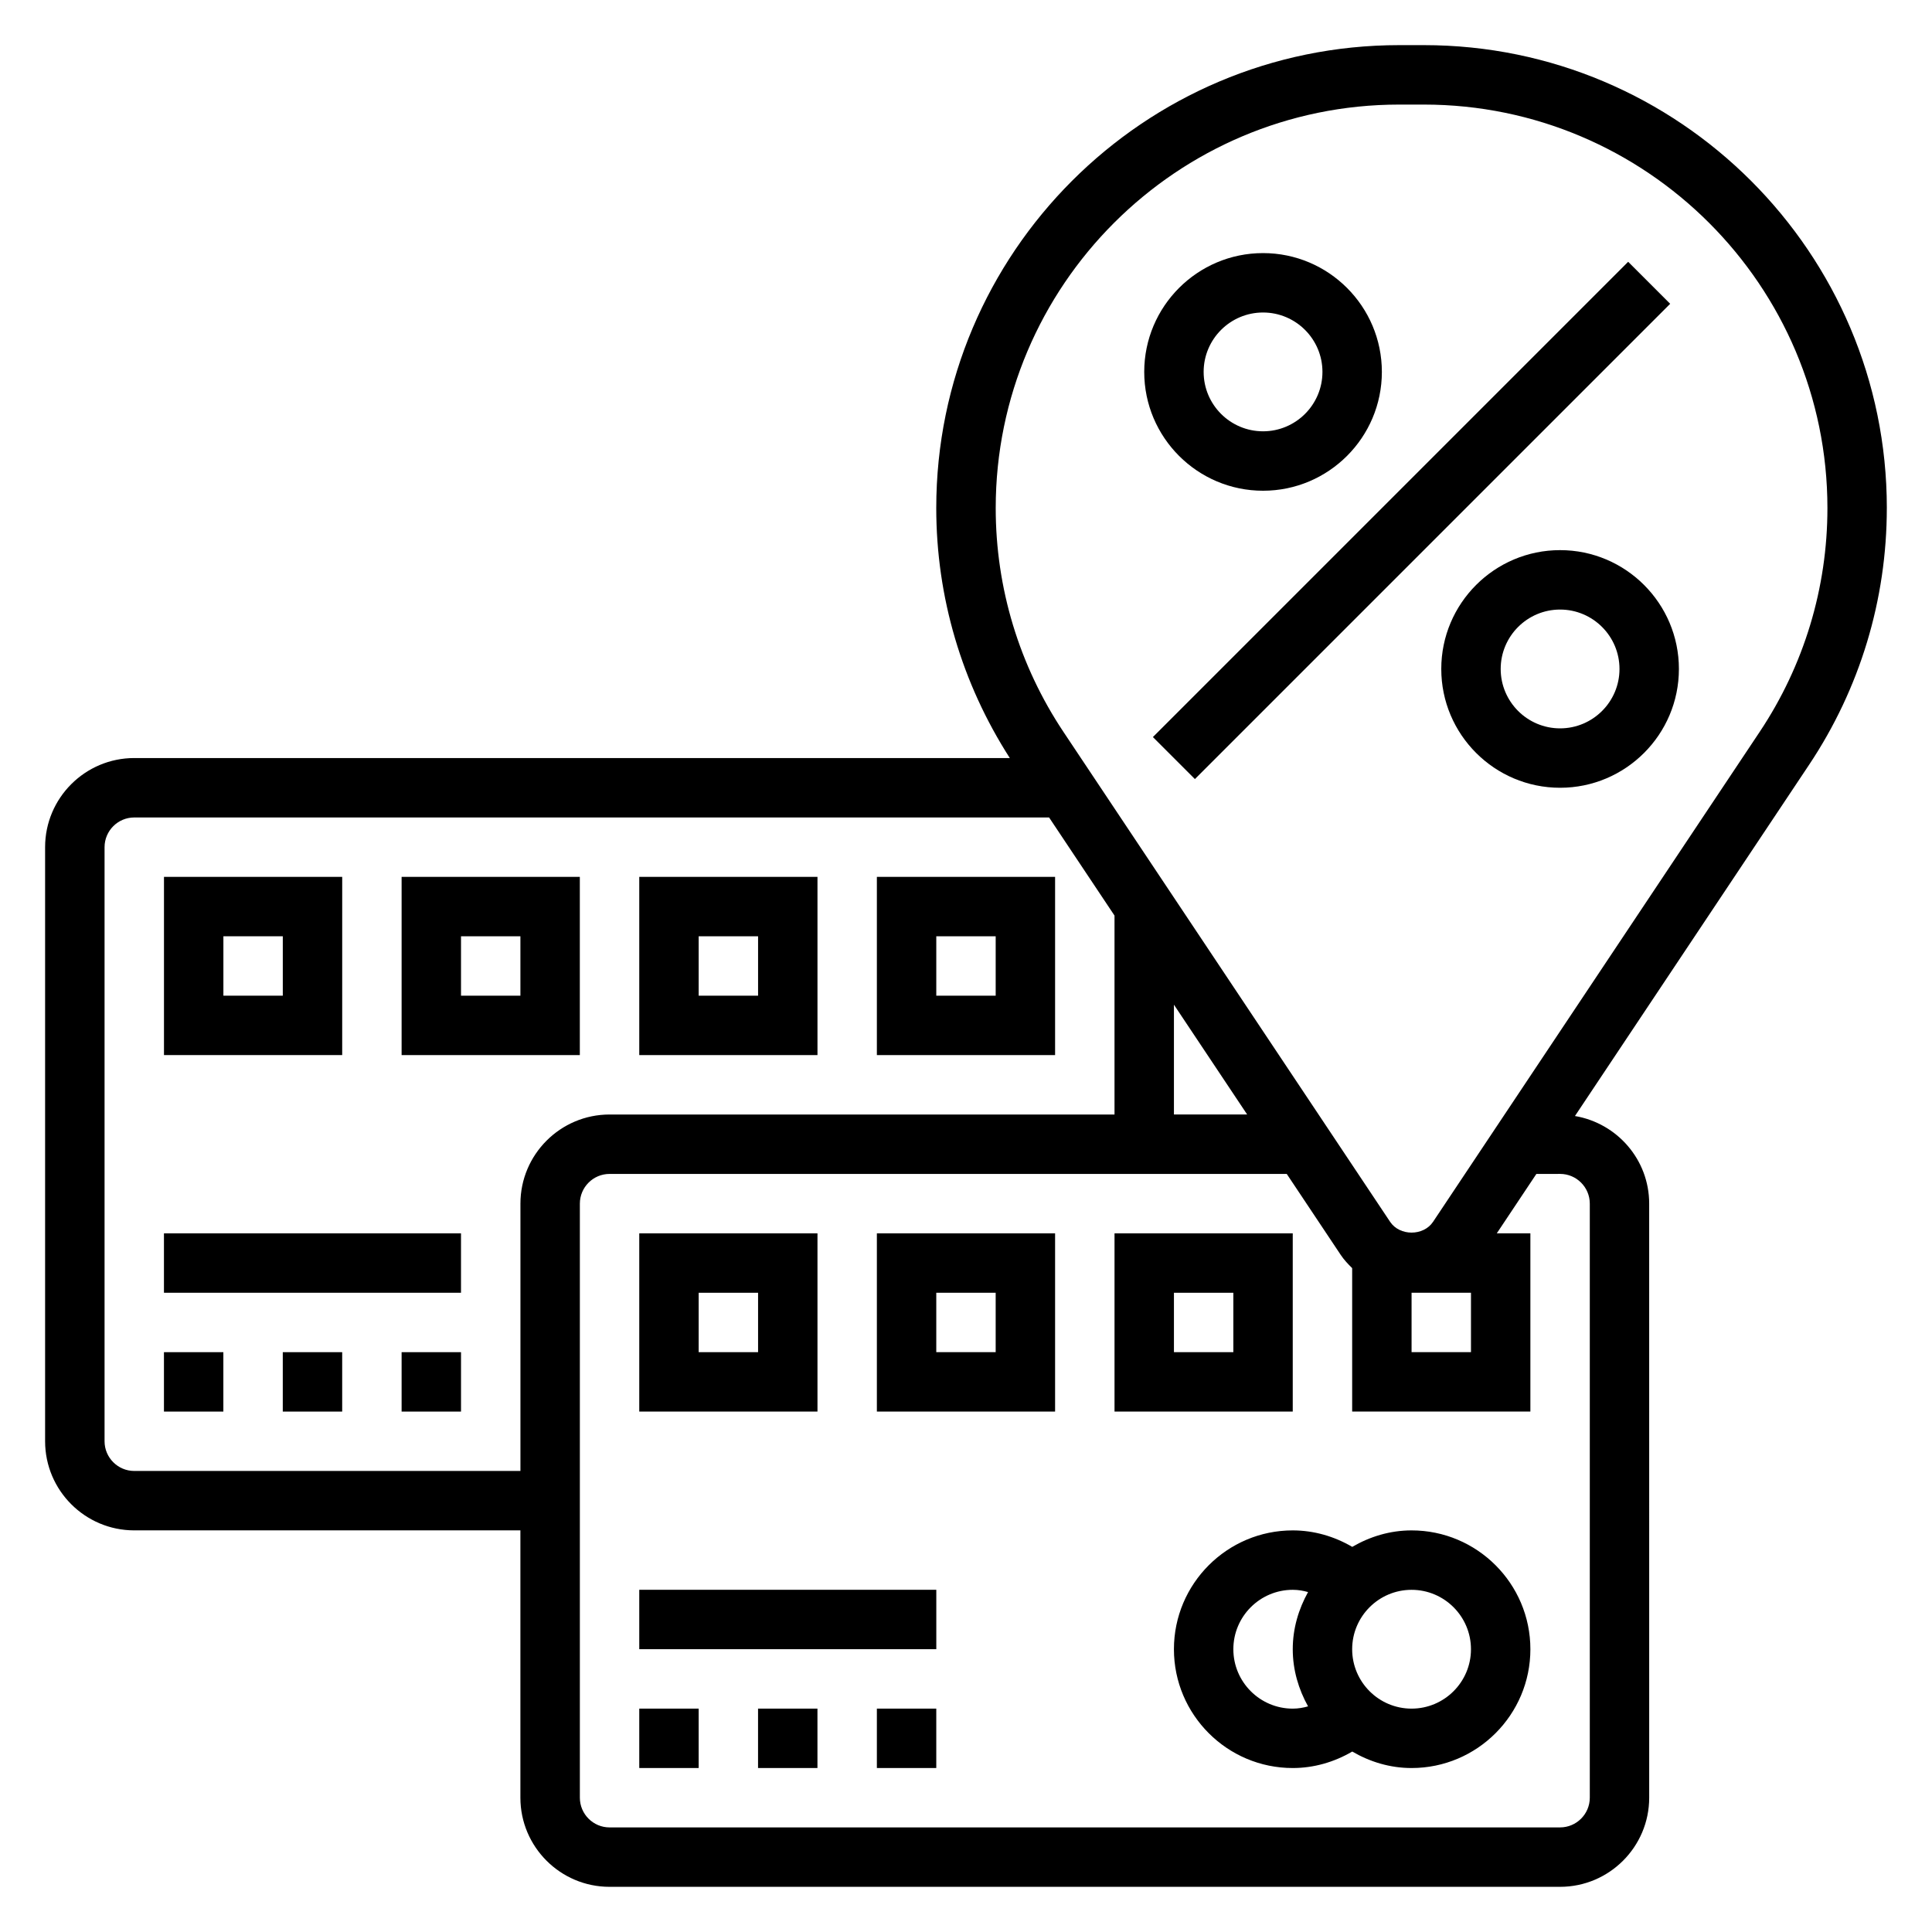 <?xml version="1.0" encoding="UTF-8"?>
<!-- Uploaded to: ICON Repo, www.svgrepo.com, Generator: ICON Repo Mixer Tools -->
<svg fill="#000000" width="800px" height="800px" version="1.1" viewBox="144 144 512 512" xmlns="http://www.w3.org/2000/svg">
 <g>
  <path d="m449.53 339.33 125.95-125.95 11.133 11.133-125.95 125.95z"/>
  <path d="m557.44 289.79c-17.367 0-31.488 14.121-31.488 31.488 0 17.367 14.121 31.488 31.488 31.488s31.488-14.121 31.488-31.488c0-17.363-14.121-31.488-31.488-31.488zm0 47.234c-8.684 0-15.742-7.062-15.742-15.742 0-8.684 7.062-15.742 15.742-15.742 8.684 0 15.742 7.062 15.742 15.742 0.004 8.68-7.059 15.742-15.742 15.742z"/>
  <path d="m478.72 274.05c17.367 0 31.488-14.121 31.488-31.488 0-17.367-14.121-31.488-31.488-31.488s-31.488 14.121-31.488 31.488c0 17.363 14.121 31.488 31.488 31.488zm0-47.234c8.684 0 15.742 7.062 15.742 15.742 0 8.684-7.062 15.742-15.742 15.742-8.684 0-15.742-7.062-15.742-15.742 0-8.68 7.059-15.742 15.742-15.742z"/>
  <path d="m644.03 278.64c0-67.645-55.035-122.68-122.68-122.68h-6.543c-67.652 0-122.69 55.035-122.69 122.68 0 23.594 6.769 46.43 19.492 66.25h-232.04c-13.02 0-23.617 10.598-23.617 23.617v157.44c0 13.02 10.598 23.617 23.617 23.617h102.34v70.848c0 13.02 10.598 23.617 23.617 23.617h251.91c13.02 0 23.617-10.598 23.617-23.617l-0.004-157.44c0-11.676-8.527-21.324-19.672-23.215l62.039-93.062c13.484-20.219 20.609-43.754 20.609-68.055zm-464.45 255.18c-4.336 0-7.871-3.535-7.871-7.871v-157.44c0-4.336 3.535-7.871 7.871-7.871h242.44l17.336 26v52.719h-133.82c-13.02 0-23.617 10.598-23.617 23.617v70.848zm294.93-94.465h-19.406v-29.102zm82.93 15.742c4.336 0 7.871 3.535 7.871 7.871v157.44c0 4.336-3.535 7.871-7.871 7.871l-251.9 0.004c-4.336 0-7.871-3.535-7.871-7.871v-157.44c0-4.336 3.535-7.871 7.871-7.871h179.46l14.289 21.434c0.875 1.316 1.945 2.449 3.047 3.535v38.004h47.23v-47.23h-8.902l10.492-15.742zm-39.359 31.488h15.742v15.742h-15.742zm5.691-18.789c-2.543 3.809-8.832 3.809-11.375 0l-86.566-129.83c-11.746-17.629-17.957-38.141-17.957-59.324 0-58.961 47.973-106.93 106.93-106.93h6.543c58.969 0 106.94 47.973 106.94 106.93 0 21.184-6.211 41.691-17.957 59.316z"/>
  <path d="m518.08 549.57c-5.754 0-11.074 1.66-15.719 4.367-4.797-2.809-10.203-4.367-15.77-4.367-17.367 0-31.488 14.121-31.488 31.488 0 17.367 14.121 31.488 31.488 31.488 5.566 0 10.973-1.559 15.77-4.367 4.644 2.707 9.965 4.367 15.719 4.367 17.367 0 31.488-14.121 31.488-31.488 0-17.367-14.121-31.488-31.488-31.488zm-47.23 31.488c0-8.684 7.062-15.742 15.742-15.742 1.496 0 2.816 0.25 4.055 0.598-2.504 4.512-4.055 9.625-4.055 15.145 0 5.519 1.551 10.637 4.055 15.145-1.234 0.348-2.559 0.602-4.055 0.602-8.684 0-15.742-7.062-15.742-15.746zm47.23 15.746c-8.684 0-15.742-7.062-15.742-15.742 0-8.684 7.062-15.742 15.742-15.742 8.684 0 15.742 7.062 15.742 15.742 0.004 8.68-7.059 15.742-15.742 15.742z"/>
  <path d="m376.38 518.08h47.23v-47.23h-47.23zm15.742-31.488h15.742v15.742h-15.742z"/>
  <path d="m360.64 470.85h-47.23v47.23h47.23zm-15.742 31.488h-15.742v-15.742h15.742z"/>
  <path d="m313.41 596.8h15.742v15.742h-15.742z"/>
  <path d="m344.89 596.8h15.742v15.742h-15.742z"/>
  <path d="m376.38 596.8h15.742v15.742h-15.742z"/>
  <path d="m313.41 565.31h78.719v15.742h-78.719z"/>
  <path d="m250.43 502.34h15.742v15.742h-15.742z"/>
  <path d="m187.45 502.34h15.742v15.742h-15.742z"/>
  <path d="m218.94 502.34h15.742v15.742h-15.742z"/>
  <path d="m187.45 470.85h78.719v15.742h-78.719z"/>
  <path d="m486.59 470.85h-47.23v47.23h47.23zm-15.742 31.488h-15.742v-15.742h15.742z"/>
  <path d="m297.66 376.38h-47.23v47.23h47.23zm-15.746 31.488h-15.742v-15.742h15.742z"/>
  <path d="m234.69 376.38h-47.234v47.23h47.23zm-15.746 31.488h-15.742v-15.742h15.742z"/>
  <path d="m360.64 376.38h-47.23v47.23h47.23zm-15.742 31.488h-15.742v-15.742h15.742z"/>
  <path d="m423.61 376.38h-47.23v47.23h47.23zm-15.742 31.488h-15.742v-15.742h15.742z"/>
 </g>
</svg>
